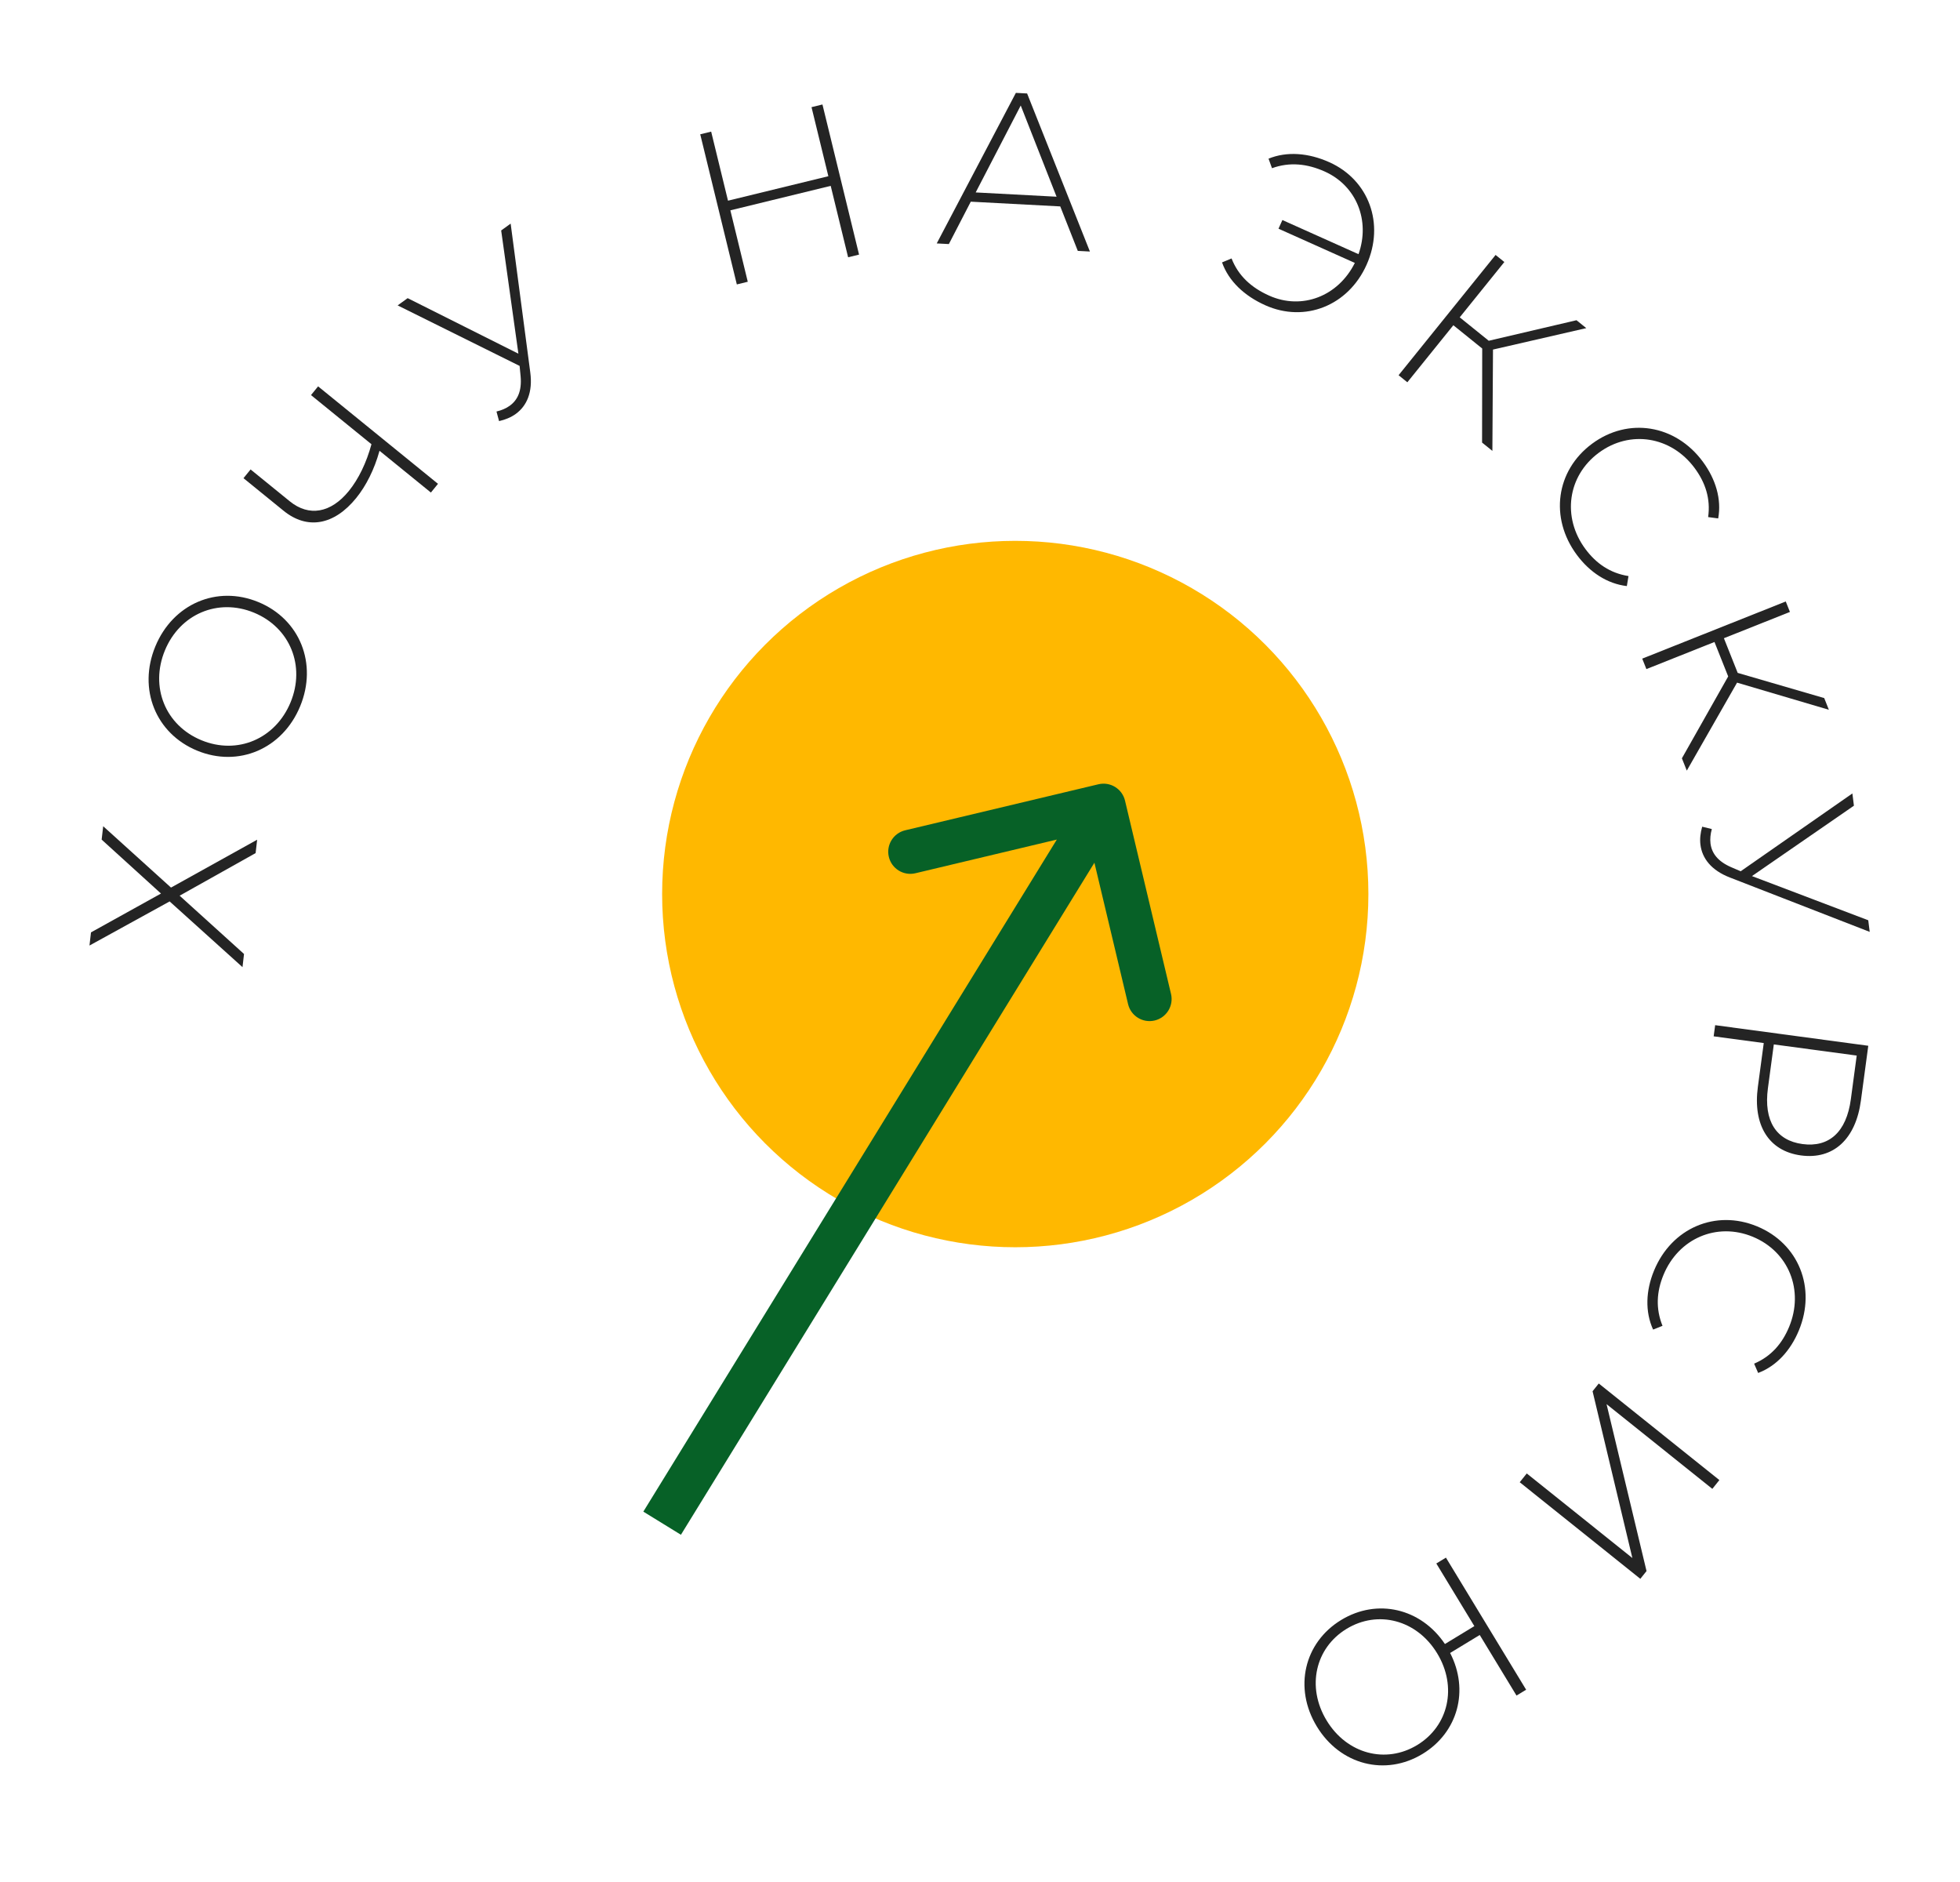 <?xml version="1.0" encoding="UTF-8"?> <svg xmlns="http://www.w3.org/2000/svg" width="275" height="264" viewBox="0 0 275 264" fill="none"> <circle cx="142.447" cy="125.414" r="49.546" fill="#FFB800"></circle> <g filter="url(#filter0_d_204_1569)"> <path d="M157.846 112.31C157.45 110.647 155.78 109.619 154.116 110.015L127.004 116.471C125.34 116.867 124.313 118.536 124.709 120.2C125.105 121.864 126.775 122.892 128.439 122.495L152.538 116.757L158.276 140.857C158.672 142.521 160.342 143.548 162.006 143.152C163.669 142.756 164.697 141.086 164.301 139.422L157.846 112.31ZM95.538 215.292L157.471 114.651L152.196 111.405L90.263 212.046L95.538 215.292Z" fill="#076127"></path> </g> <path d="M12.554 132.637L23.801 126.449L34.025 135.667L34.237 133.821L25.203 125.644L35.864 119.669L36.08 117.793L23.993 124.507L14.478 115.901L14.262 117.778L22.588 125.343L12.766 130.791L12.554 132.637Z" fill="#242424"></path> <path d="M42.115 99.071C44.573 93.117 42.094 86.868 36.255 84.457C30.416 82.046 24.25 84.727 21.793 90.681C19.323 96.663 21.842 102.896 27.652 105.295C33.463 107.694 39.645 105.053 42.115 99.071ZM40.77 98.516C38.654 103.639 33.321 105.927 28.255 103.835C23.189 101.743 21.023 96.36 23.138 91.236C25.241 86.141 30.574 83.854 35.641 85.945C40.707 88.037 42.873 93.421 40.77 98.516Z" fill="#242424"></path> <path d="M43.635 55.422L52.118 62.316C51.417 64.898 50.311 67.192 48.944 68.874C46.424 71.974 43.354 72.511 40.662 70.324L35.159 65.852L34.163 67.077L39.786 71.647C43.103 74.342 46.866 73.689 49.971 69.868C51.377 68.138 52.526 65.84 53.248 63.234L60.457 69.093L61.453 67.868L44.631 54.197L43.635 55.422Z" fill="#242424"></path> <path d="M70.318 32.33L72.735 49.615L57.197 41.824L55.792 42.84L72.904 51.328L73.046 52.792C73.228 54.839 72.624 56.117 71.52 56.916C70.993 57.297 70.375 57.553 69.66 57.727L70.021 59.071C70.873 58.875 71.677 58.56 72.355 58.07C73.91 56.945 74.773 55.021 74.4 52.233L71.647 31.367L70.318 32.33Z" fill="#242424"></path> <path d="M113.861 15.031L116.223 24.718L102.143 28.151L99.781 18.464L98.247 18.838L103.382 39.898L104.917 39.523L102.474 29.505L116.553 26.072L118.996 36.09L120.531 35.716L115.395 14.656L113.861 15.031Z" fill="#242424"></path> <path d="M151.221 35.194L152.922 35.284L144.11 13.111L142.533 13.028L131.43 34.147L133.131 34.237L136.206 28.291L148.76 28.955L151.221 35.194ZM136.895 26.994L143.215 14.8L148.243 27.594L136.895 26.994Z" fill="#242424"></path> <path d="M186.515 22.756C183.576 21.439 180.558 21.206 177.983 22.257L178.469 23.595C180.94 22.701 183.404 22.957 185.863 24.059C190.327 26.06 192.28 30.939 190.608 35.654L179.927 30.866L179.382 32.081L190.092 36.881C187.754 41.568 182.667 43.53 178.061 41.465C175.602 40.364 173.759 38.723 172.795 36.255L171.46 36.81C172.389 39.432 174.583 41.502 177.522 42.819C183.06 45.301 189.155 42.909 191.739 37.144C194.323 31.38 192.053 25.238 186.515 22.756Z" fill="#242424"></path> <path d="M207.944 62.083L209.39 63.249L209.476 49.036L222.566 46.028L221.192 44.92L208.882 47.801L204.809 44.515L211.069 36.754L209.84 35.762L196.23 52.634L197.459 53.625L203.914 45.623L207.963 48.89L207.944 62.083Z" fill="#242424"></path> <path d="M221.229 77.822C223.053 80.286 225.515 81.893 228.256 82.213L228.488 80.808C225.914 80.403 223.947 79.046 222.436 77.006C219.137 72.551 219.935 66.759 224.315 63.516C228.695 60.272 234.468 61.2 237.766 65.655C239.277 67.695 240.025 69.954 239.662 72.535L241.073 72.723C241.567 70.007 240.723 67.203 238.899 64.739C235.066 59.562 228.452 58.487 223.375 62.246C218.298 66.005 217.396 72.645 221.229 77.822Z" fill="#242424"></path> <path d="M235.981 106.373L236.668 108.099L243.721 95.759L256.601 99.564L255.949 97.924L243.81 94.39L241.874 89.528L251.138 85.84L250.554 84.373L230.415 92.39L230.999 93.858L240.551 90.055L242.475 94.888L235.981 106.373Z" fill="#242424"></path> <path d="M262.127 129.091L245.81 122.894L260.116 113.021L259.901 111.301L244.228 122.218L242.875 121.638C240.993 120.813 240.164 119.668 239.994 118.316C239.914 117.671 239.987 117.006 240.179 116.296L238.827 115.966C238.588 116.807 238.477 117.663 238.581 118.493C238.819 120.398 240.091 122.08 242.714 123.094L262.331 130.72L262.127 129.091Z" fill="#242424"></path> <path d="M261.095 154.399L262.131 146.696L240.648 143.807L240.437 145.372L247.465 146.317L246.64 152.455C245.913 157.857 248.176 161.473 252.688 162.08C257.23 162.691 260.368 159.801 261.095 154.399ZM248.051 152.645L248.877 146.507L260.508 148.072L259.683 154.21C259.064 158.813 256.616 160.984 252.902 160.484C249.22 159.989 247.432 157.249 248.051 152.645Z" fill="#242424"></path> <path d="M232.076 178.223C230.906 181.056 230.799 183.994 231.939 186.508L233.261 185.982C232.282 183.567 232.429 181.183 233.398 178.835C235.513 173.712 240.886 171.408 245.924 173.487C250.962 175.567 253.145 180.991 251.03 186.115C250.061 188.462 248.511 190.268 246.113 191.288L246.68 192.594C249.261 191.616 251.229 189.446 252.399 186.613C254.856 180.659 252.366 174.438 246.527 172.028C240.688 169.617 234.534 172.269 232.076 178.223Z" fill="#242424"></path> <path d="M224.318 194.071L223.447 195.159L229.032 218.554L214.214 206.689L213.227 207.922L230.148 221.47L231.019 220.383L225.409 196.968L240.251 208.852L241.238 207.619L224.318 194.071Z" fill="#242424"></path> <path d="M199.596 246.032C204.572 243.01 206.155 237.086 203.461 231.874L207.616 229.351L212.776 237.847L214.126 237.027L202.874 218.5L201.524 219.319L206.861 228.107L202.732 230.614C199.359 225.598 193.239 224.17 188.183 227.24C182.969 230.407 181.479 236.782 184.758 242.182C188.037 247.581 194.382 249.199 199.596 246.032ZM188.939 228.484C193.333 225.816 198.784 227.215 201.645 231.927C204.506 236.638 203.234 242.12 198.841 244.788C194.447 247.457 188.996 246.057 186.135 241.346C183.273 236.635 184.545 231.152 188.939 228.484Z" fill="#242424"></path> <defs> <filter id="filter0_d_204_1569" x="80.263" y="99.93" width="94.123" height="125.361" filterUnits="userSpaceOnUse" color-interpolation-filters="sRGB"> <feFlood flood-opacity="0" result="BackgroundImageFix"></feFlood> <feColorMatrix in="SourceAlpha" type="matrix" values="0 0 0 0 0 0 0 0 0 0 0 0 0 0 0 0 0 0 127 0" result="hardAlpha"></feColorMatrix> <feOffset></feOffset> <feGaussianBlur stdDeviation="5"></feGaussianBlur> <feComposite in2="hardAlpha" operator="out"></feComposite> <feColorMatrix type="matrix" values="0 0 0 0 0 0 0 0 0 0 0 0 0 0 0 0 0 0 0.25 0"></feColorMatrix> <feBlend mode="normal" in2="BackgroundImageFix" result="effect1_dropShadow_204_1569"></feBlend> <feBlend mode="normal" in="SourceGraphic" in2="effect1_dropShadow_204_1569" result="shape"></feBlend> </filter> </defs> </svg> 